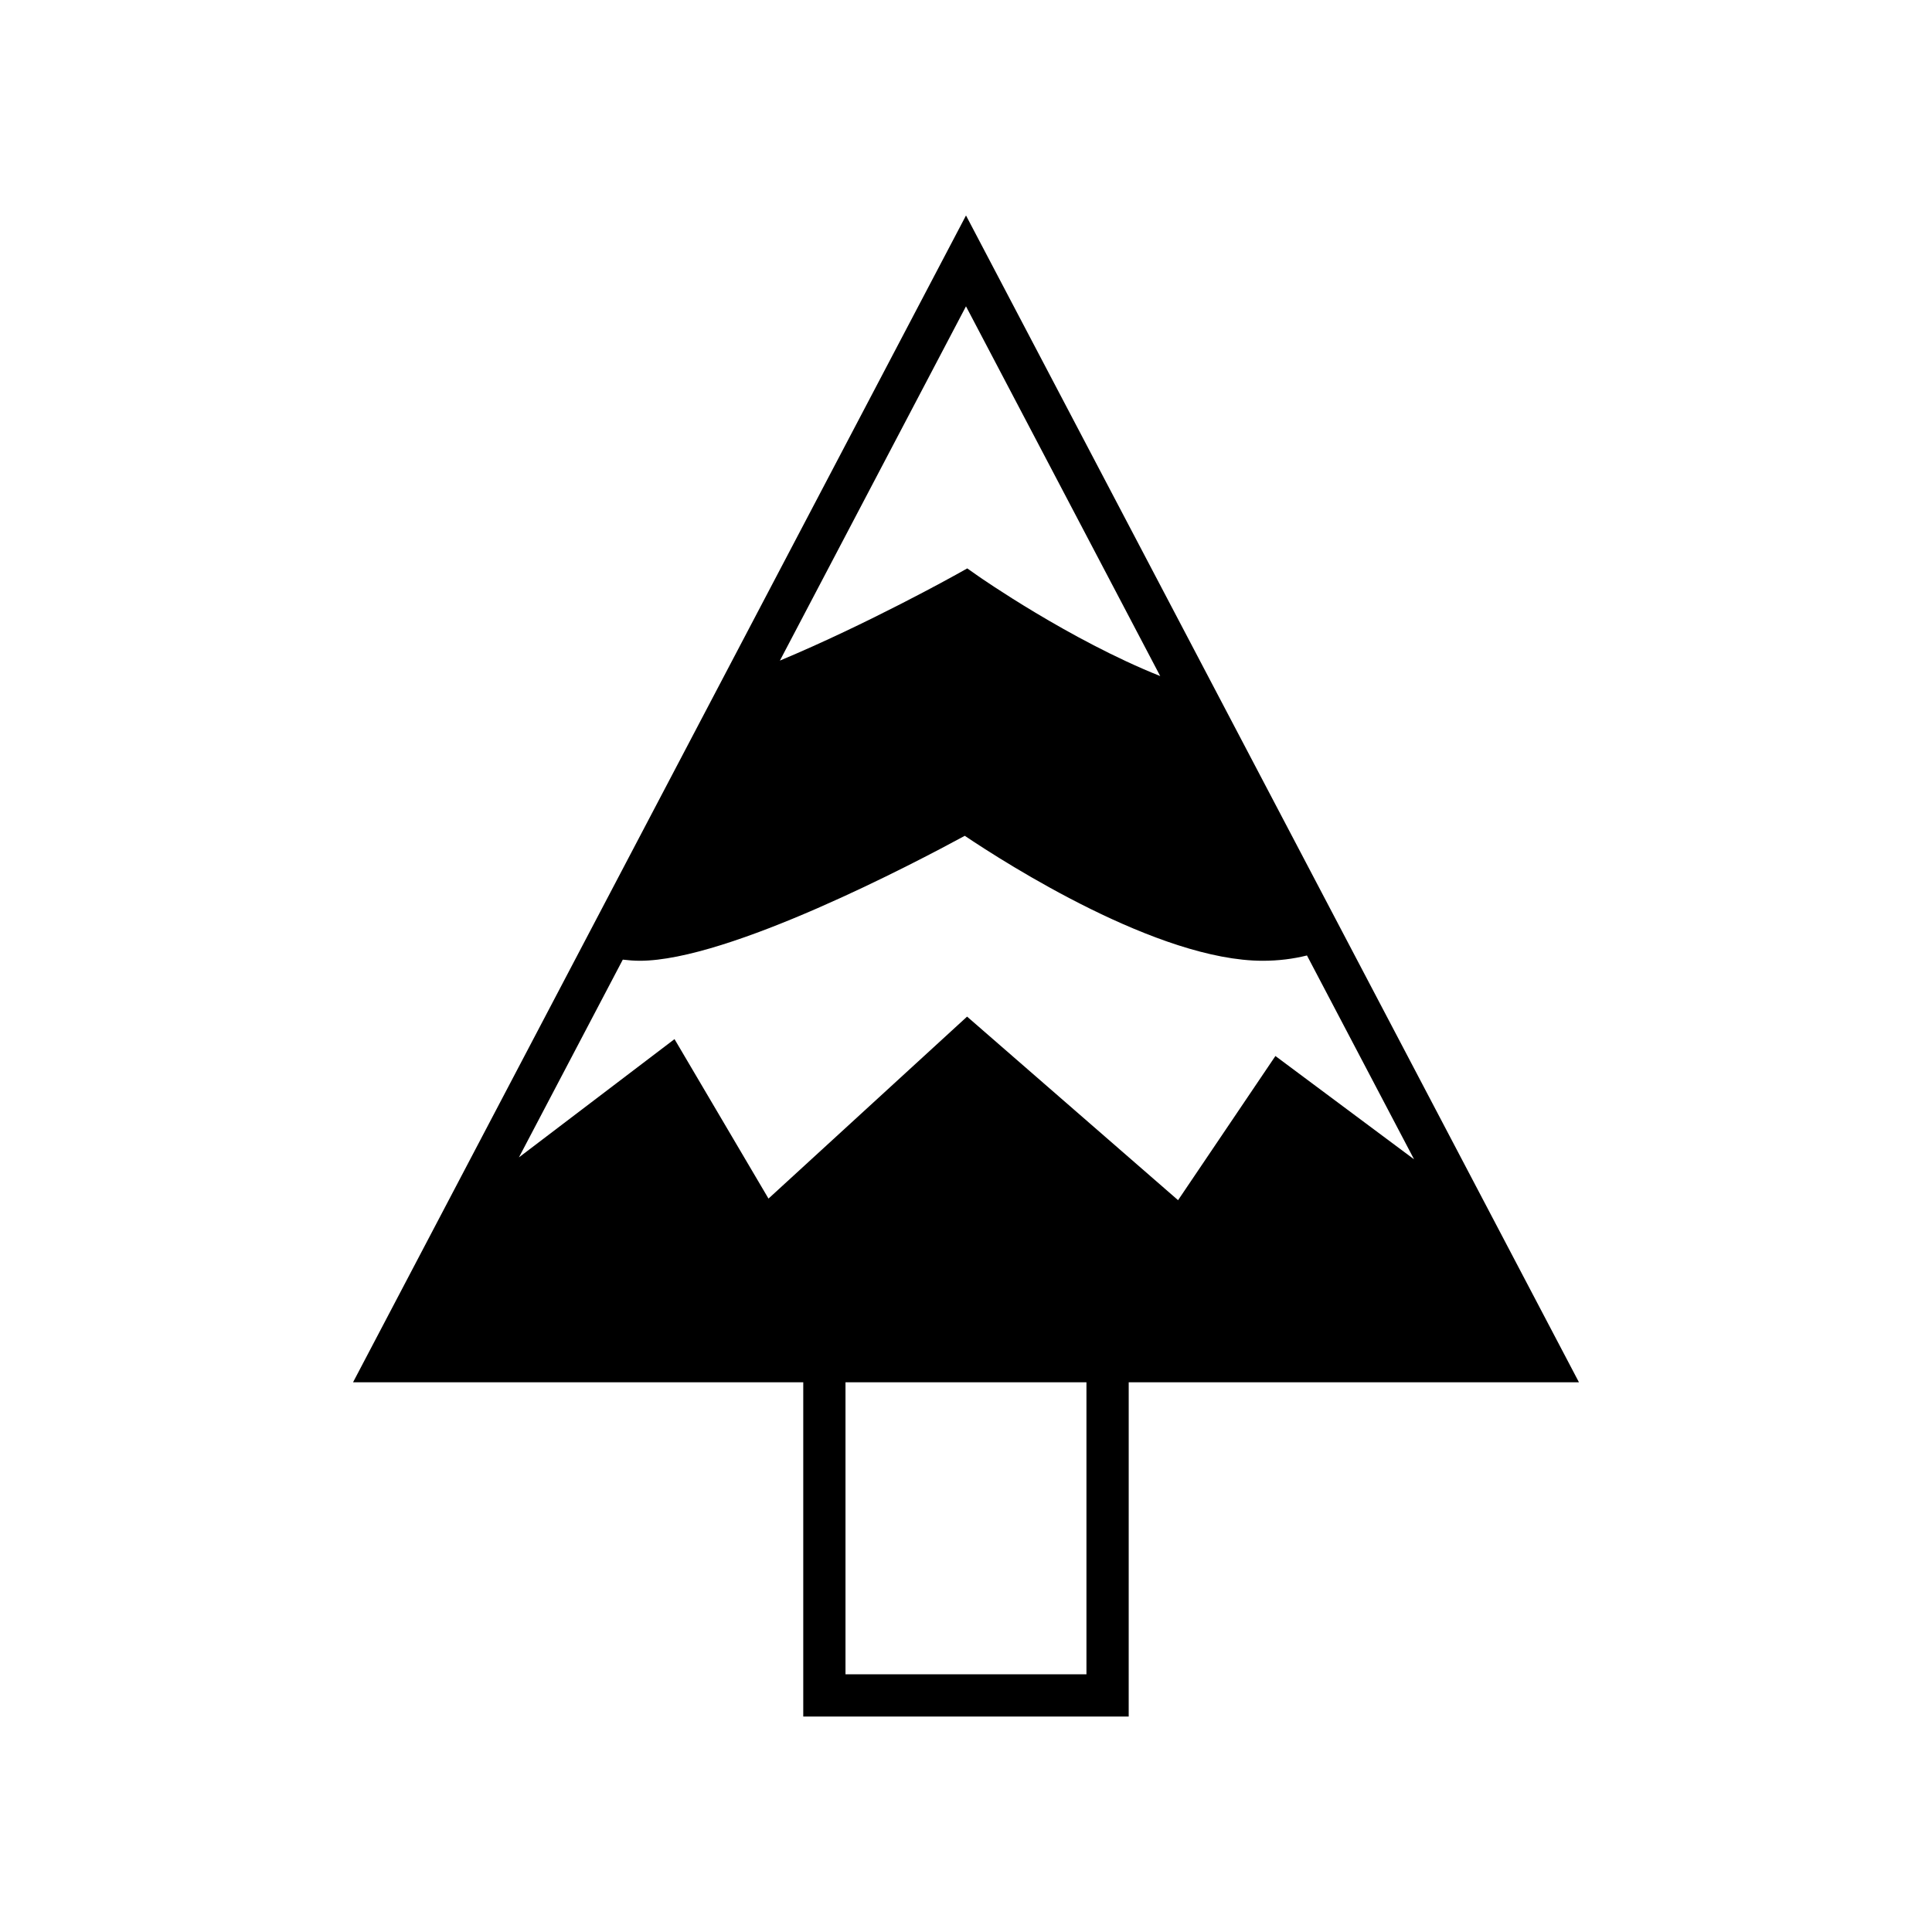 <?xml version="1.0" encoding="UTF-8"?>
<!-- Uploaded to: SVG Repo, www.svgrepo.com, Generator: SVG Repo Mixer Tools -->
<svg fill="#000000" width="800px" height="800px" version="1.1" viewBox="144 144 512 512" xmlns="http://www.w3.org/2000/svg">
 <path d="m237.56 510.32h119.31v88.582h86.246l0.004-88.582h119.32l-162.44-309.22zm194.36 77.387h-63.855v-77.387h63.855zm86.82-136.48-36.742-27.375-25.797 38.207-55.914-48.648-52.629 48.227-24.906-42.262-41.234 31.344 27.527-52.406c1.465 0.172 2.953 0.301 4.492 0.301 23.629 0 73.203-26.086 86.137-33.117 11.156 7.496 51.336 33.117 78.961 33.117 4.152 0 8.062-0.492 11.723-1.406zm-115.52-154.57-2.887-2.027-3.07 1.715c-0.281 0.156-23.305 12.992-46.582 22.719l49.316-93.887 51.473 97.988c-24.043-9.594-47.965-26.309-48.25-26.508z"/>
</svg>